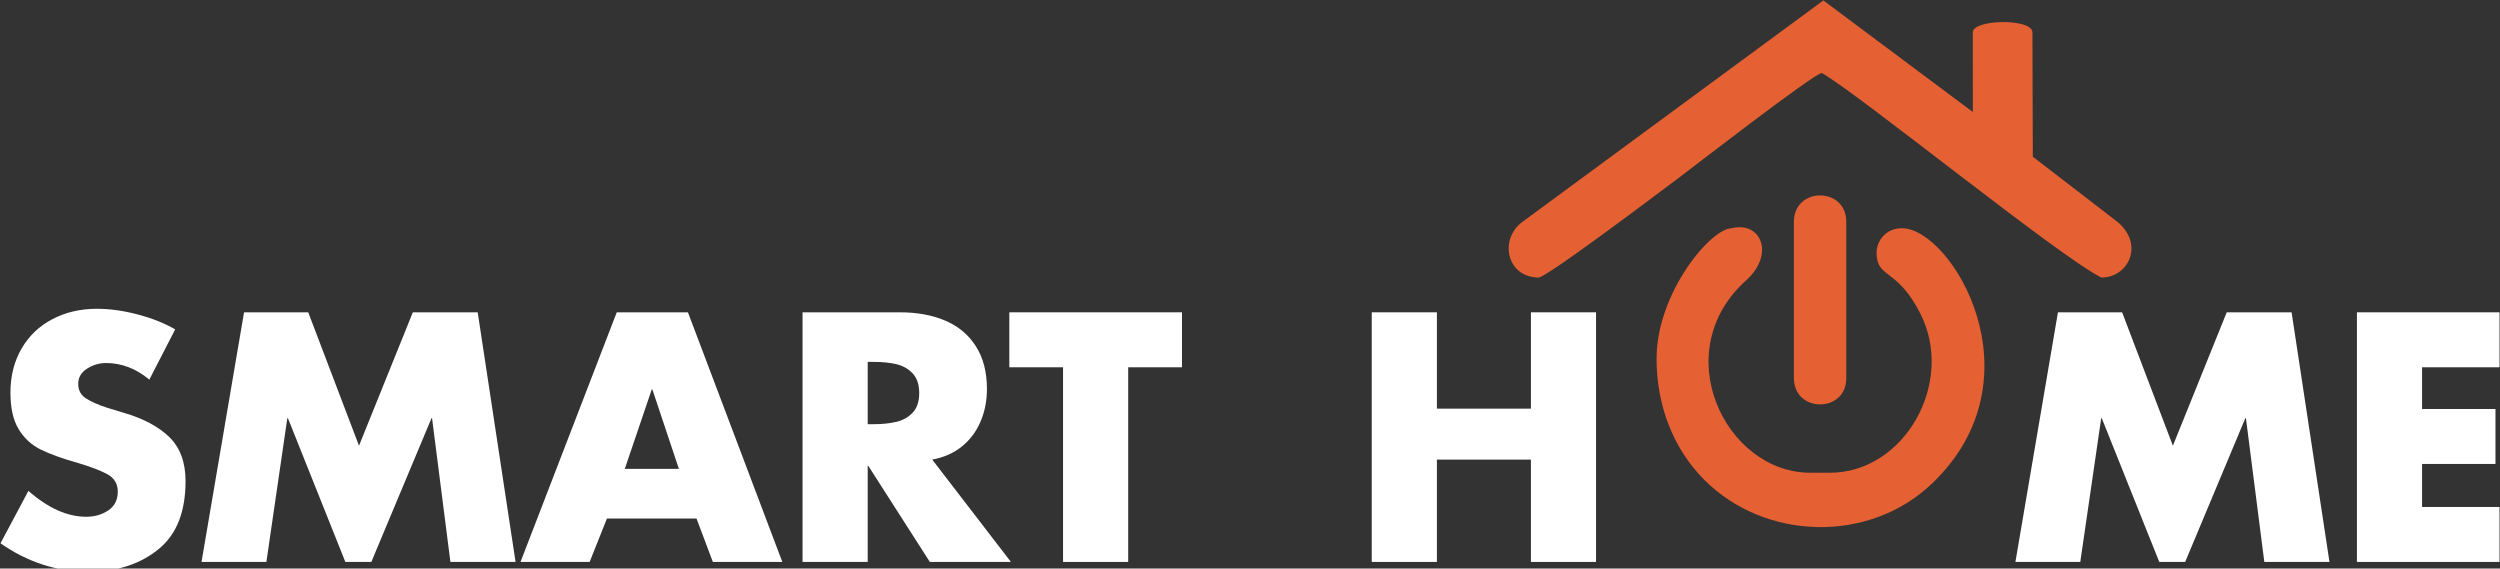 <?xml version="1.0" encoding="UTF-8"?>
<!DOCTYPE svg PUBLIC "-//W3C//DTD SVG 1.1//EN" "http://www.w3.org/Graphics/SVG/1.1/DTD/svg11.dtd">
<!-- Creator: CorelDRAW 2021.5 -->
<svg xmlns="http://www.w3.org/2000/svg" xml:space="preserve" width="79.11mm" height="17.992mm" version="1.1" style="shape-rendering:geometricPrecision; text-rendering:geometricPrecision; image-rendering:optimizeQuality; fill-rule:evenodd; clip-rule:evenodd"
viewBox="0 0 7911.04 1799.16"
 xmlns:xlink="http://www.w3.org/1999/xlink"
 xmlns:xodm="http://www.corel.com/coreldraw/odm/2003">
 <rect x="0" y="0" width="7911.04" height="1799.16" fill="#333333" stroke="none"/>
 <defs>
  <style type="text/css">
   <![CDATA[
    .fil2 {fill:none}
    .fil1 {fill:#E56033}
    .fil0 {fill:white;fill-rule:nonzero}
   ]]>
  </style>
   <clipPath id="id0">
    <path d="M-0 1799.16l7911.04 0 0 -1799.16 -7911.04 0 0 1799.16z"/>
   </clipPath>
 </defs>
 <g id="Layer_x0020_1">
  <g>
  </g>
  <g style="clip-path:url(#id0)">
   <g id="_105553219490848">
    <polygon class="fil0" points="7909.48,1162.2 7664.45,1162.2 7664.45,1294.18 7896.7,1294.18 7896.7,1468.13 7664.45,1468.13 7664.45,1604.24 7909.48,1604.24 7909.48,1778.18 7458.29,1778.18 7458.29,988.26 7909.48,988.26 "/>
    <polygon class="fil0" points="6377.62,1778.18 6512.19,988.26 6715.28,988.26 6875.94,1410.39 7046.3,988.26 7251.57,988.26 7371.4,1778.18 7165.23,1778.18 7107.1,1323.41 7105.15,1323.41 6914.81,1778.18 6832.76,1778.18 6650.88,1323.41 6649.08,1323.41 6582.89,1778.18 "/>
    <polygon class="fil0" points="4546.94,1293.11 4844.49,1293.11 4844.49,988.26 5050.5,988.26 5050.5,1778.18 4844.49,1778.18 4844.49,1454.32 4546.94,1454.32 4546.94,1778.18 4340.78,1778.18 4340.78,988.26 4546.94,988.26 "/>
    <polygon class="fil0" points="3570.07,1162.2 3570.07,1778.18 3363.91,1778.18 3363.91,1162.2 3193.92,1162.2 3193.92,988.26 3740.28,988.26 3740.28,1162.2 "/>
    <path class="fil0" d="M2949.97 1454.32l248.97 323.86 -256.54 0 -194.65 -303.95 -1.98 0 0 303.95 -206.16 0 0 -789.92 308.18 0c53.42,0 101.1,8.42 142.48,26 41.38,17.39 74.11,44.29 97.5,81.05 23.57,36.4 35.26,81.78 35.26,135.75 0,36.94 -6.66,71.19 -20.16,102.75 -13.3,31.57 -33.1,57.93 -59,78.91 -25.9,20.98 -57.2,34.79 -93.9,41.6zm-204.2 -309.15l0 197.07 19.97 0c26.99,0 50.56,-2.51 71.25,-7.53 20.51,-4.84 37.79,-14.7 51.44,-29.23 13.49,-14.52 20.35,-35.14 20.35,-61.69 0,-26.54 -6.86,-47.16 -20.35,-61.86 -13.65,-14.53 -30.75,-24.39 -51.28,-29.41 -20.66,-4.84 -44.24,-7.35 -71.41,-7.35l-19.97 0z"/>
    <path class="fil0" d="M2204.09 1640.82l-283.52 0 -54.69 137.36 -218.76 0 304.57 -789.92 225.24 0 298.64 789.92 -219.84 0 -51.64 -137.36zm-55.77 -157.09l-84.01 -251.59 -1.8 0 -85.45 251.59 171.26 0z"/>
    <polygon class="fil0" points="637.7,1778.18 772.26,988.26 975.37,988.26 1136.02,1410.39 1306.39,988.26 1511.65,988.26 1631.47,1778.18 1425.3,1778.18 1367.19,1323.41 1365.39,1323.41 1175.06,1778.18 1092.84,1778.18 911.14,1323.41 909.17,1323.41 842.96,1778.18 "/>
    <path class="fil0" d="M554.4 1042.19l-81.85 159.06c-42.1,-34.97 -87.79,-52.54 -136.73,-52.54 -21.59,0 -41.55,5.92 -60.27,17.75 -18.7,11.84 -28.06,27.8 -28.06,48.24 0,20.26 8.28,35.69 25.01,46.27 16.55,10.4 38.68,20.26 66.56,29.23l52.35 15.96c61.89,17.93 109.92,43.57 144.28,76.75 34.36,33.53 51.45,79.98 51.45,139.33 0,95.4 -27.16,166.24 -81.85,212.5 -59.01,49.68 -134.03,74.42 -225.06,74.42 -99.84,0 -192.85,-29.94 -278.66,-90.02l88.33 -165.87c62.24,54.69 123.23,81.95 183.14,81.95 26.44,0 49.83,-6.81 69.8,-20.27 19.97,-13.62 29.86,-33.35 29.86,-59.35 0,-24.93 -11.33,-43.58 -34,-55.59 -22.67,-12.02 -53.25,-23.49 -91.21,-34.79 -49.83,-13.99 -89.41,-28.34 -119.27,-43.04 -29.51,-14.88 -52.89,-36.58 -69.62,-64.91 -17.1,-28.34 -25.55,-66.71 -25.55,-115.13 0,-52.54 11.87,-98.81 35.08,-138.98 23.21,-40.17 55.59,-71.19 97.33,-93.07 41.55,-22.06 88.69,-32.99 141.04,-32.99 40.66,0 83.47,5.91 128.09,17.57 44.79,11.65 84.91,27.44 119.81,47.52z"/>
    <path class="fil1" d="M4869.5 878.23c35.42,-8.11 378.91,-267.88 446.53,-318.3 29.53,-22.01 425.47,-328.87 449.04,-328.87 118.84,67.54 751.12,581.16 884.57,647.17 88.85,0 140.84,-112.43 40.11,-184.52l-257.07 -197.84 -1.2 -393.53c-0.13,-44.76 -188.77,-41.98 -188.75,0.14l0.13 251.93 -472.96 -353.07 -952.74 700.98c-74.5,55.65 -49.15,175.91 52.34,175.91z"/>
    <path class="fil1" d="M5242.08 1134.77c0,147.94 51.99,284.76 152.19,384.83 191.96,191.16 520.65,200.84 719.96,10.04 349.01,-333.9 60.99,-807.5 -95.89,-807.5 -50.9,0 -81.49,40.17 -80.03,81.41 2.7,78.9 65.48,43.94 139.06,189.91 109.73,218.24 -51.09,502.46 -286.78,502.46l-62.04 0c-269.88,0 -456.44,-386.08 -199.71,-611.85 87.37,-82.16 42.48,-184.35 -48.74,-161.93 -66.04,0 -238.02,204.61 -238.02,412.63z"/>
    <path class="fil1" d="M5676.71 701.52l0 495.11c0,110.82 165.71,110.82 165.71,0l0 -495.11c0,-110.83 -165.71,-110.83 -165.71,0z"/>
   </g>
  </g>
  <polygon class="fil2" points="-0,1799.16 7911.04,1799.16 7911.04,0 -0,0 "/>
 </g>
</svg>
